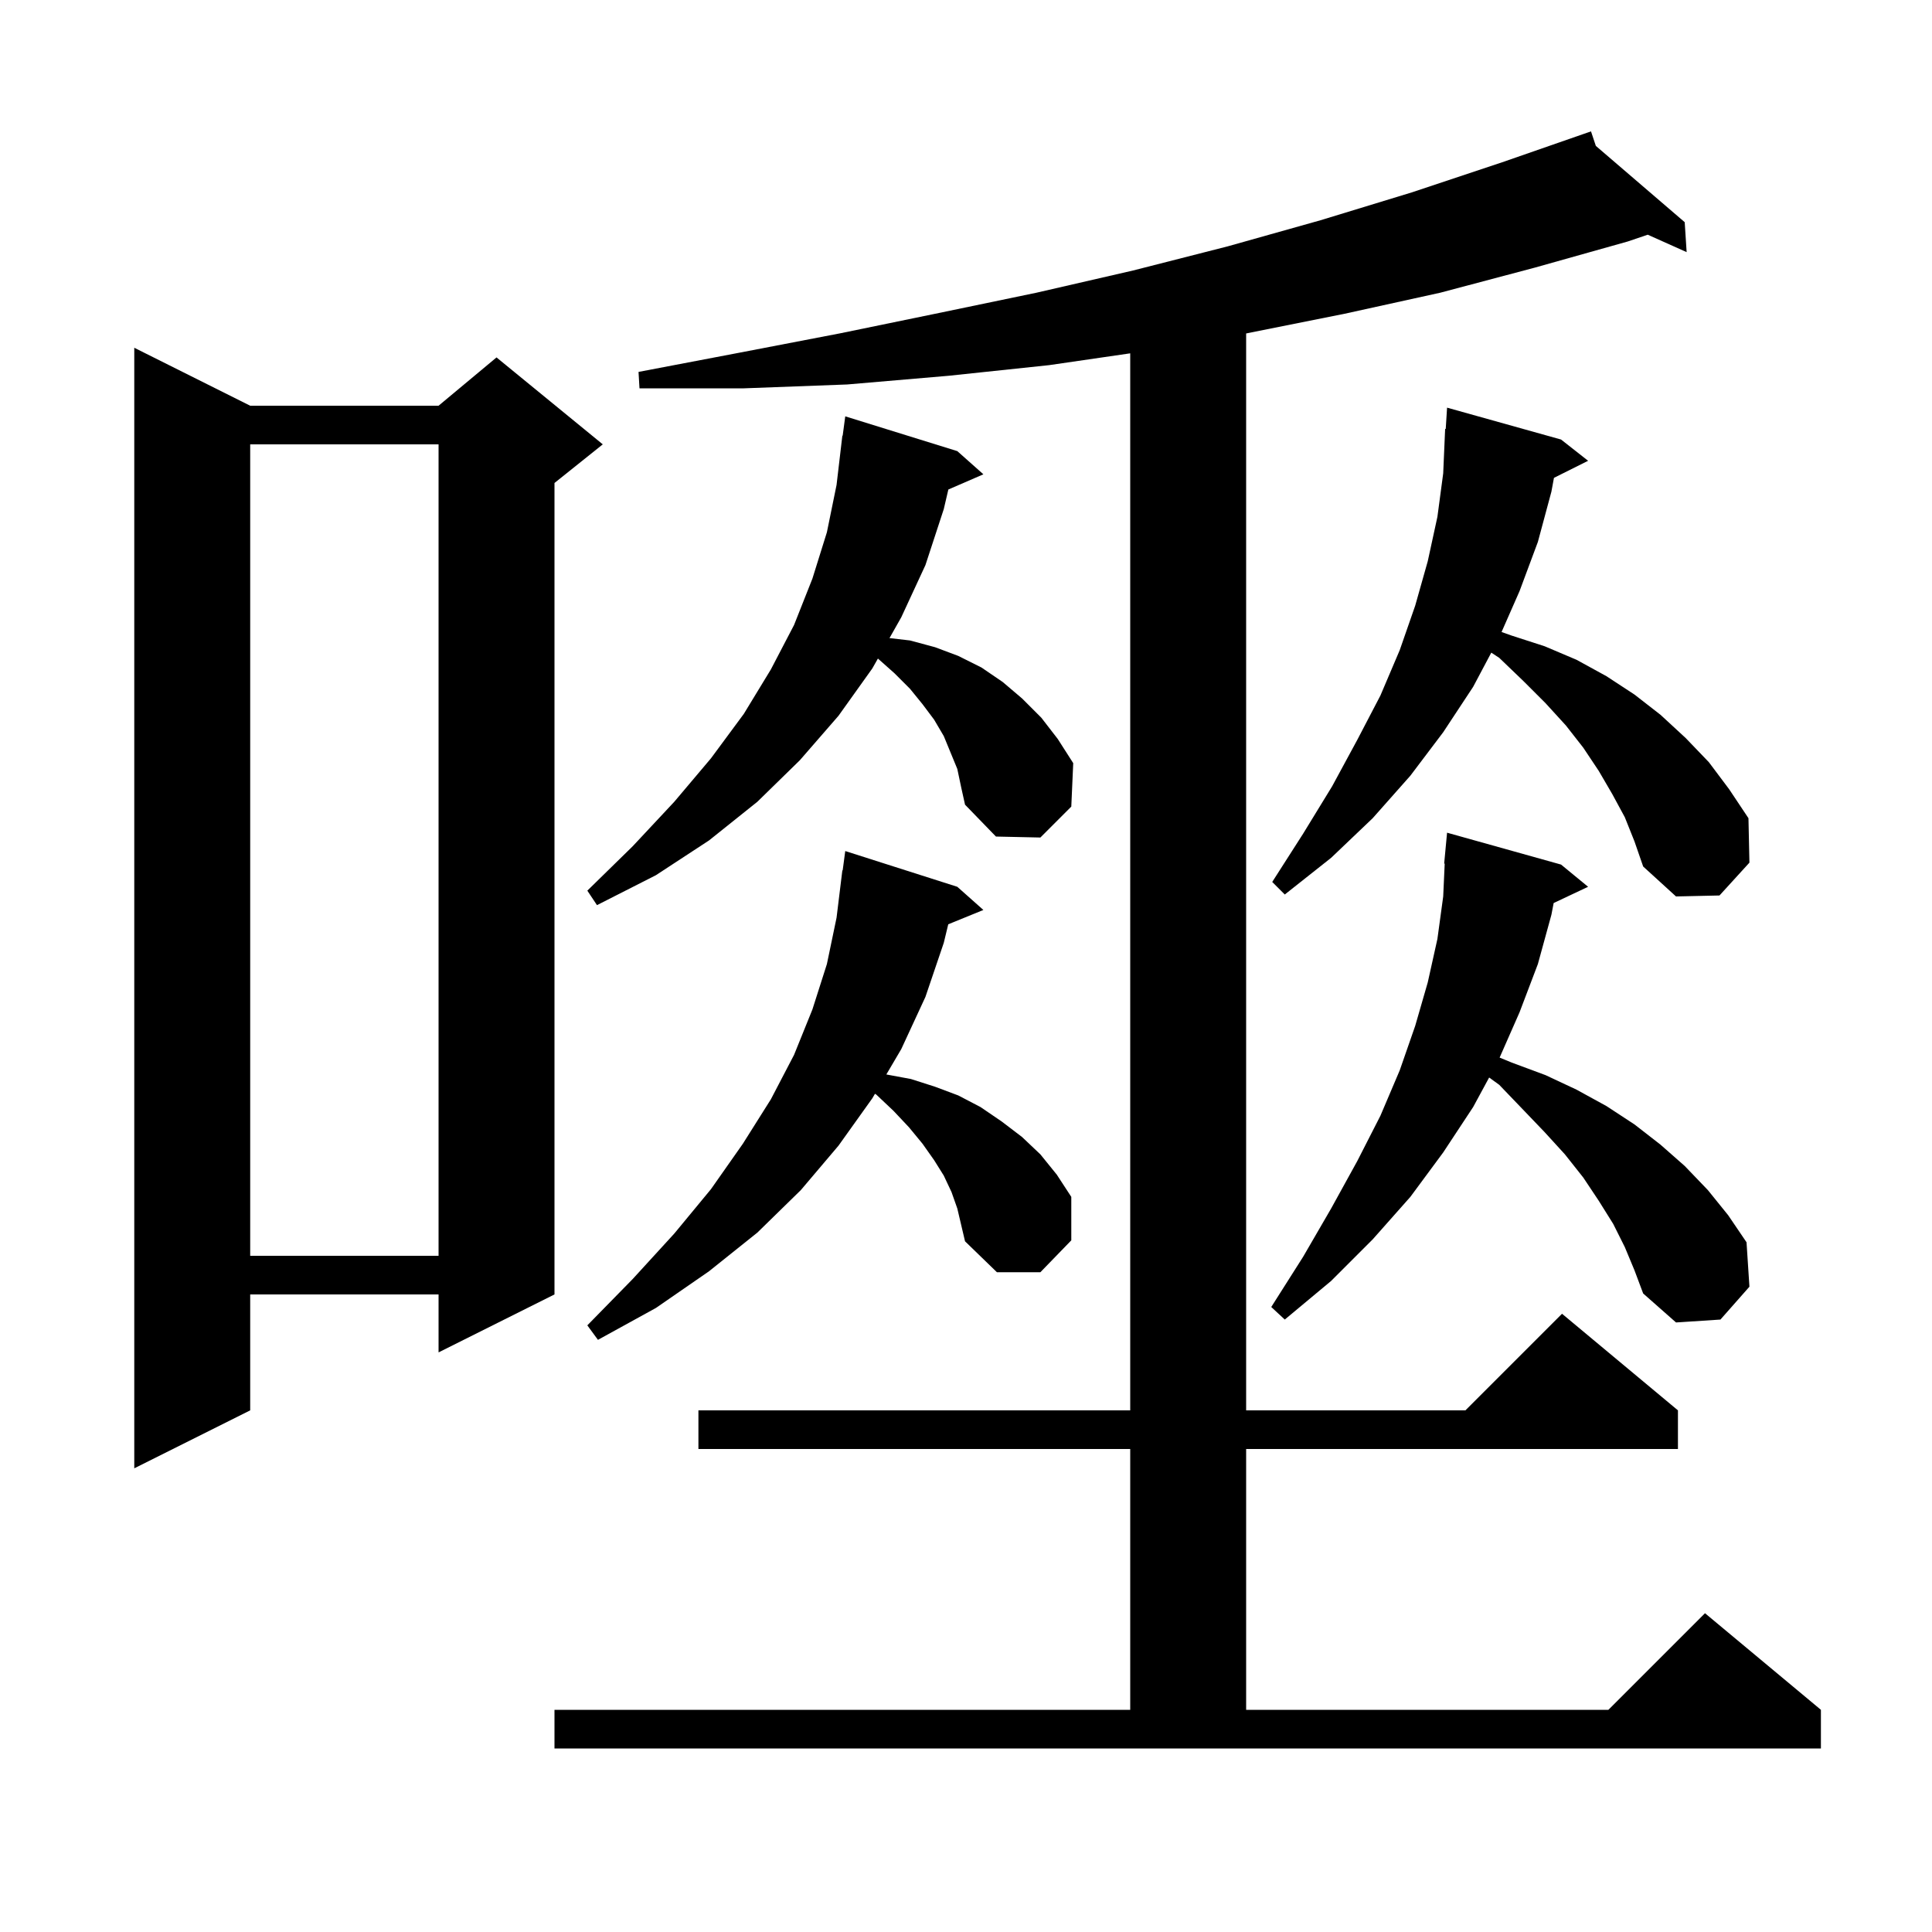 <svg xmlns="http://www.w3.org/2000/svg" xmlns:xlink="http://www.w3.org/1999/xlink" version="1.1" baseProfile="full" viewBox="0 0 200 200" width="200" height="200"><g fill="currentColor"><path d="M 57.4 177.0 L 117.0 177.0 L 117.0 150.0 L 72.3 150.0 L 72.3 146.0 L 117.0 146.0 L 117.0 36.577 L 108.6 37.8 L 98.2 38.9 L 87.7 39.8 L 77.0 40.2 L 66.2 40.2 L 66.1 38.5 L 76.6 36.5 L 87.0 34.5 L 97.2 32.4 L 107.3 30.3 L 117.3 28.0 L 127.1 25.5 L 136.7 22.8 L 146.2 19.9 L 155.5 16.8 L 163.805 13.911 L 163.8 13.9 L 163.811 13.909 L 164.7 13.6 L 165.201 15.103 L 174.4 23.0 L 174.6 26.1 L 170.574 24.297 L 168.5 25.0 L 158.9 27.7 L 149.1 30.3 L 139.1 32.5 L 129.1 34.5 L 129.0 34.518 L 129.0 146.0 L 151.7 146.0 L 161.7 136.0 L 173.7 146.0 L 173.7 150.0 L 129.0 150.0 L 129.0 177.0 L 166.5 177.0 L 176.5 167.0 L 188.5 177.0 L 188.5 181.0 L 57.4 181.0 Z M 25.9 42.0 L 45.4 42.0 L 51.4 37.0 L 62.4 46.0 L 57.4 50.0 L 57.4 134.0 L 45.4 140.0 L 45.4 134.0 L 25.9 134.0 L 25.9 146.0 L 13.9 152.0 L 13.9 36.0 Z M 98.5 123.4 L 97.7 121.7 L 96.7 120.1 L 95.5 118.4 L 94.1 116.7 L 92.5 115.0 L 90.7 113.3 L 90.575 113.232 L 90.3 113.7 L 86.8 118.6 L 82.9 123.2 L 78.4 127.6 L 73.4 131.6 L 67.9 135.4 L 61.9 138.7 L 60.8 137.2 L 65.5 132.4 L 69.8 127.7 L 73.6 123.1 L 76.9 118.4 L 79.8 113.8 L 82.2 109.2 L 84.1 104.5 L 85.6 99.8 L 86.6 95.0 L 87.2 90.1 L 87.233 90.105 L 87.5 88.1 L 99.1 91.8 L 101.8 94.2 L 98.163 95.682 L 97.7 97.6 L 95.8 103.2 L 93.3 108.6 L 91.754 111.228 L 94.3 111.7 L 96.8 112.5 L 99.2 113.4 L 101.5 114.6 L 103.7 116.1 L 105.8 117.7 L 107.7 119.5 L 109.4 121.6 L 110.9 123.9 L 110.9 128.4 L 107.7 131.7 L 103.2 131.7 L 99.9 128.5 L 99.1 125.1 Z M 168.2 129.1 L 167.0 126.7 L 165.5 124.3 L 163.9 121.9 L 162.0 119.5 L 159.9 117.2 L 157.6 114.8 L 155.2 112.3 L 154.156 111.544 L 152.5 114.6 L 149.4 119.3 L 146.0 123.9 L 142.1 128.3 L 137.8 132.6 L 133.0 136.6 L 131.6 135.3 L 134.9 130.1 L 137.8 125.1 L 140.5 120.2 L 142.9 115.5 L 144.9 110.8 L 146.5 106.2 L 147.8 101.7 L 148.8 97.2 L 149.4 92.8 L 149.555 89.4 L 149.5 89.4 L 149.8 86.2 L 161.6 89.5 L 164.4 91.8 L 160.834 93.482 L 160.6 94.7 L 159.2 99.8 L 157.3 104.8 L 155.24 109.481 L 156.5 110.0 L 160.0 111.3 L 163.2 112.8 L 166.3 114.5 L 169.2 116.4 L 171.9 118.5 L 174.4 120.7 L 176.8 123.2 L 178.9 125.8 L 180.8 128.6 L 181.1 133.2 L 178.1 136.6 L 173.5 136.9 L 170.1 133.9 L 169.2 131.5 Z M 25.9 46.0 L 25.9 130.0 L 45.4 130.0 L 45.4 46.0 Z M 99.1 79.6 L 97.7 76.2 L 96.7 74.5 L 95.5 72.9 L 94.2 71.3 L 92.6 69.7 L 90.882 68.173 L 90.3 69.2 L 86.8 74.1 L 82.8 78.7 L 78.4 83.0 L 73.4 87.0 L 67.9 90.6 L 61.8 93.7 L 60.8 92.2 L 65.5 87.6 L 69.8 83.0 L 73.6 78.5 L 77.0 73.9 L 79.8 69.3 L 82.2 64.7 L 84.1 59.9 L 85.6 55.1 L 86.6 50.2 L 87.2 45.1 L 87.233 45.104 L 87.5 43.1 L 99.1 46.7 L 101.8 49.1 L 98.173 50.674 L 97.7 52.7 L 95.8 58.5 L 93.3 63.9 L 92.08 66.055 L 94.2 66.3 L 96.8 67.0 L 99.2 67.9 L 101.6 69.1 L 103.8 70.6 L 105.8 72.3 L 107.8 74.3 L 109.5 76.5 L 111.1 79.0 L 110.9 83.5 L 107.7 86.7 L 103.1 86.6 L 99.9 83.3 L 99.5 81.5 Z M 168.2 84.6 L 166.9 82.2 L 165.5 79.8 L 163.9 77.4 L 162.1 75.1 L 160.0 72.8 L 157.7 70.5 L 155.2 68.1 L 154.378 67.561 L 152.5 71.1 L 149.4 75.8 L 146.0 80.3 L 142.1 84.7 L 137.8 88.8 L 133.0 92.6 L 131.7 91.3 L 134.9 86.3 L 137.9 81.4 L 140.5 76.6 L 142.9 72.0 L 144.9 67.3 L 146.5 62.7 L 147.8 58.1 L 148.8 53.5 L 149.4 49.0 L 149.6 44.4 L 149.662 44.406 L 149.8 42.2 L 161.6 45.5 L 164.4 47.7 L 160.865 49.467 L 160.6 50.9 L 159.2 56.1 L 157.3 61.2 L 155.441 65.426 L 156.5 65.8 L 159.9 66.9 L 163.2 68.3 L 166.3 70.0 L 169.2 71.9 L 171.9 74.0 L 174.5 76.4 L 176.9 78.9 L 179.0 81.7 L 181.0 84.7 L 181.1 89.3 L 178.0 92.7 L 173.5 92.8 L 170.1 89.7 L 169.2 87.1 Z "/></g></svg>
